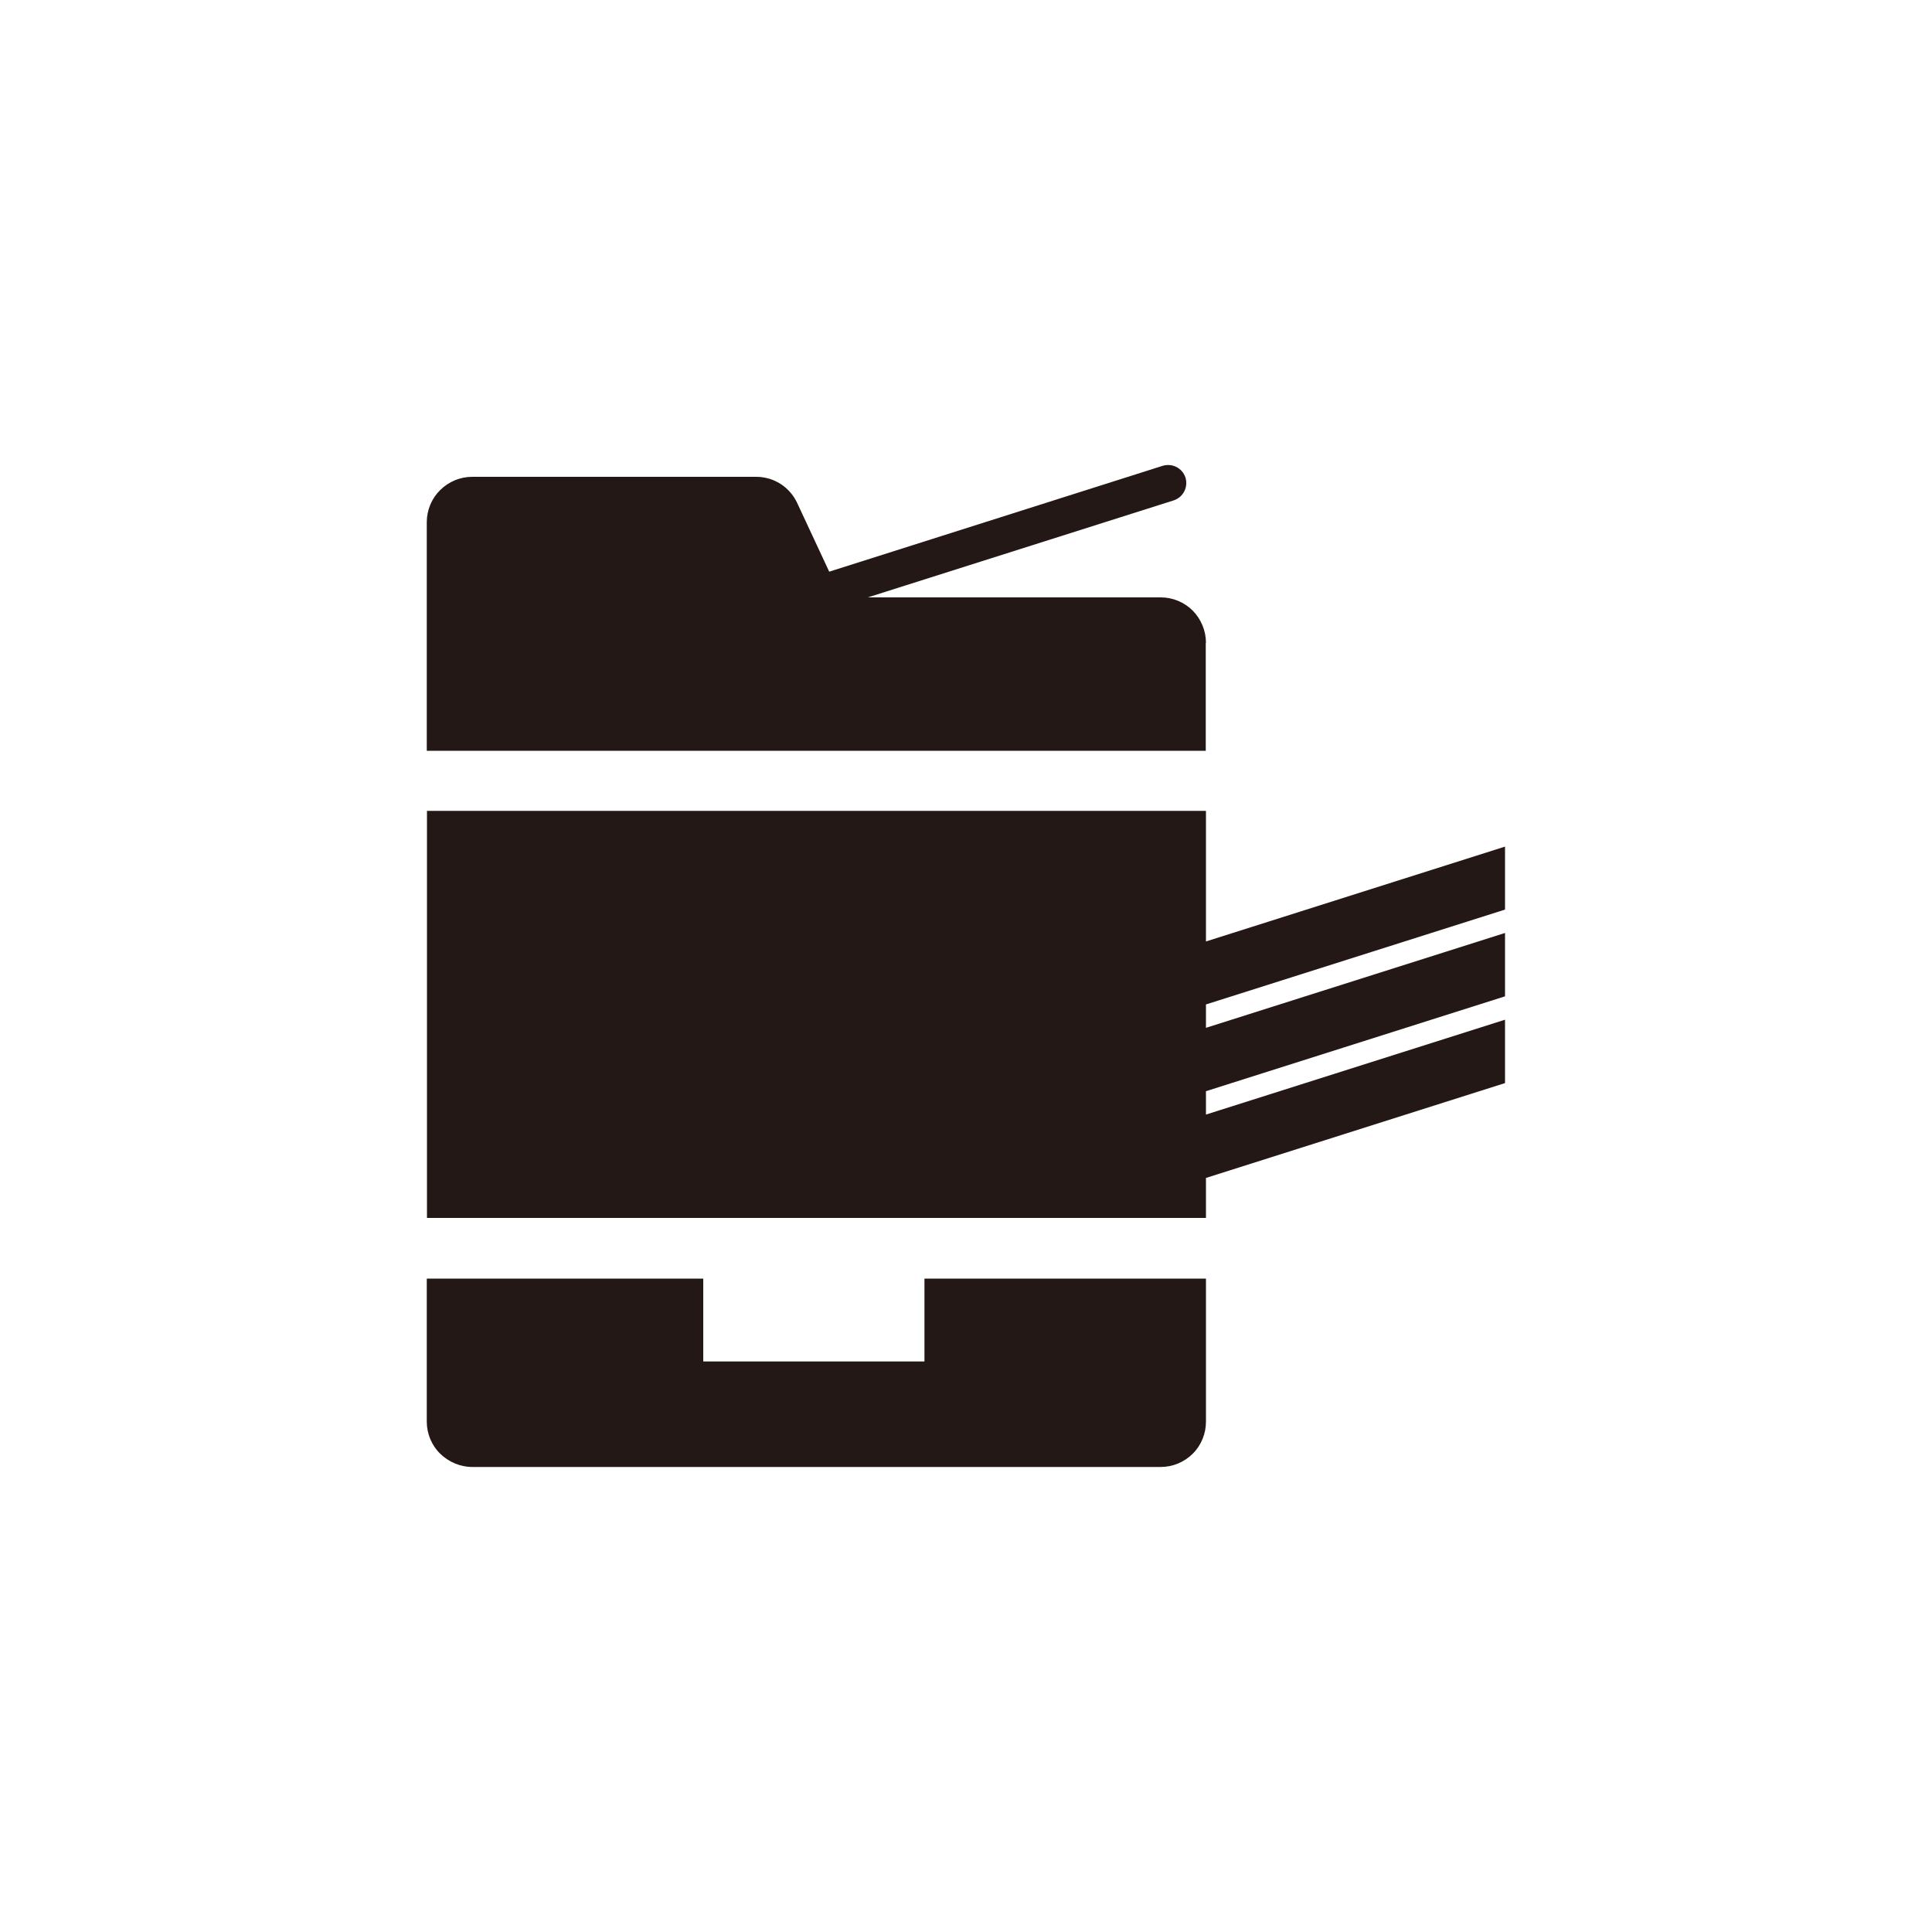 <?xml version="1.0" encoding="UTF-8"?><svg id="_レイヤー_1" xmlns="http://www.w3.org/2000/svg" viewBox="0 0 100 100"><defs><style>.cls-1{fill:#231815;stroke-width:0px;}</style></defs><path class="cls-1" d="M47.85,70.47h-11.45v-4.29h-14.31v7.41c0,.61.25,1.22.69,1.65s1.04.69,1.66.69h35.64c.62,0,1.22-.25,1.66-.69.44-.44.68-1.04.68-1.65v-7.41h-14.57v4.29ZM62.42,33.27c0-.62-.25-1.22-.68-1.66-.44-.44-1.04-.69-1.66-.69h-15.16l15.83-5.02c.49-.16.76-.68.61-1.18-.16-.49-.68-.76-1.18-.61l-17.26,5.48-1.66-3.56c-.39-.83-1.21-1.35-2.12-1.35h-14.7c-.62,0-1.22.25-1.66.69-.44.43-.69,1.04-.69,1.65v11.84h40.32v-5.59ZM77.9,47.1v-3.28l-15.48,4.91v-6.76H22.1v21.07h40.32v-2.07l15.48-4.91v-3.28l-15.48,4.91v-1.21l15.48-4.91v-3.28l-15.48,4.91v-1.21l15.48-4.91Z"/></svg>